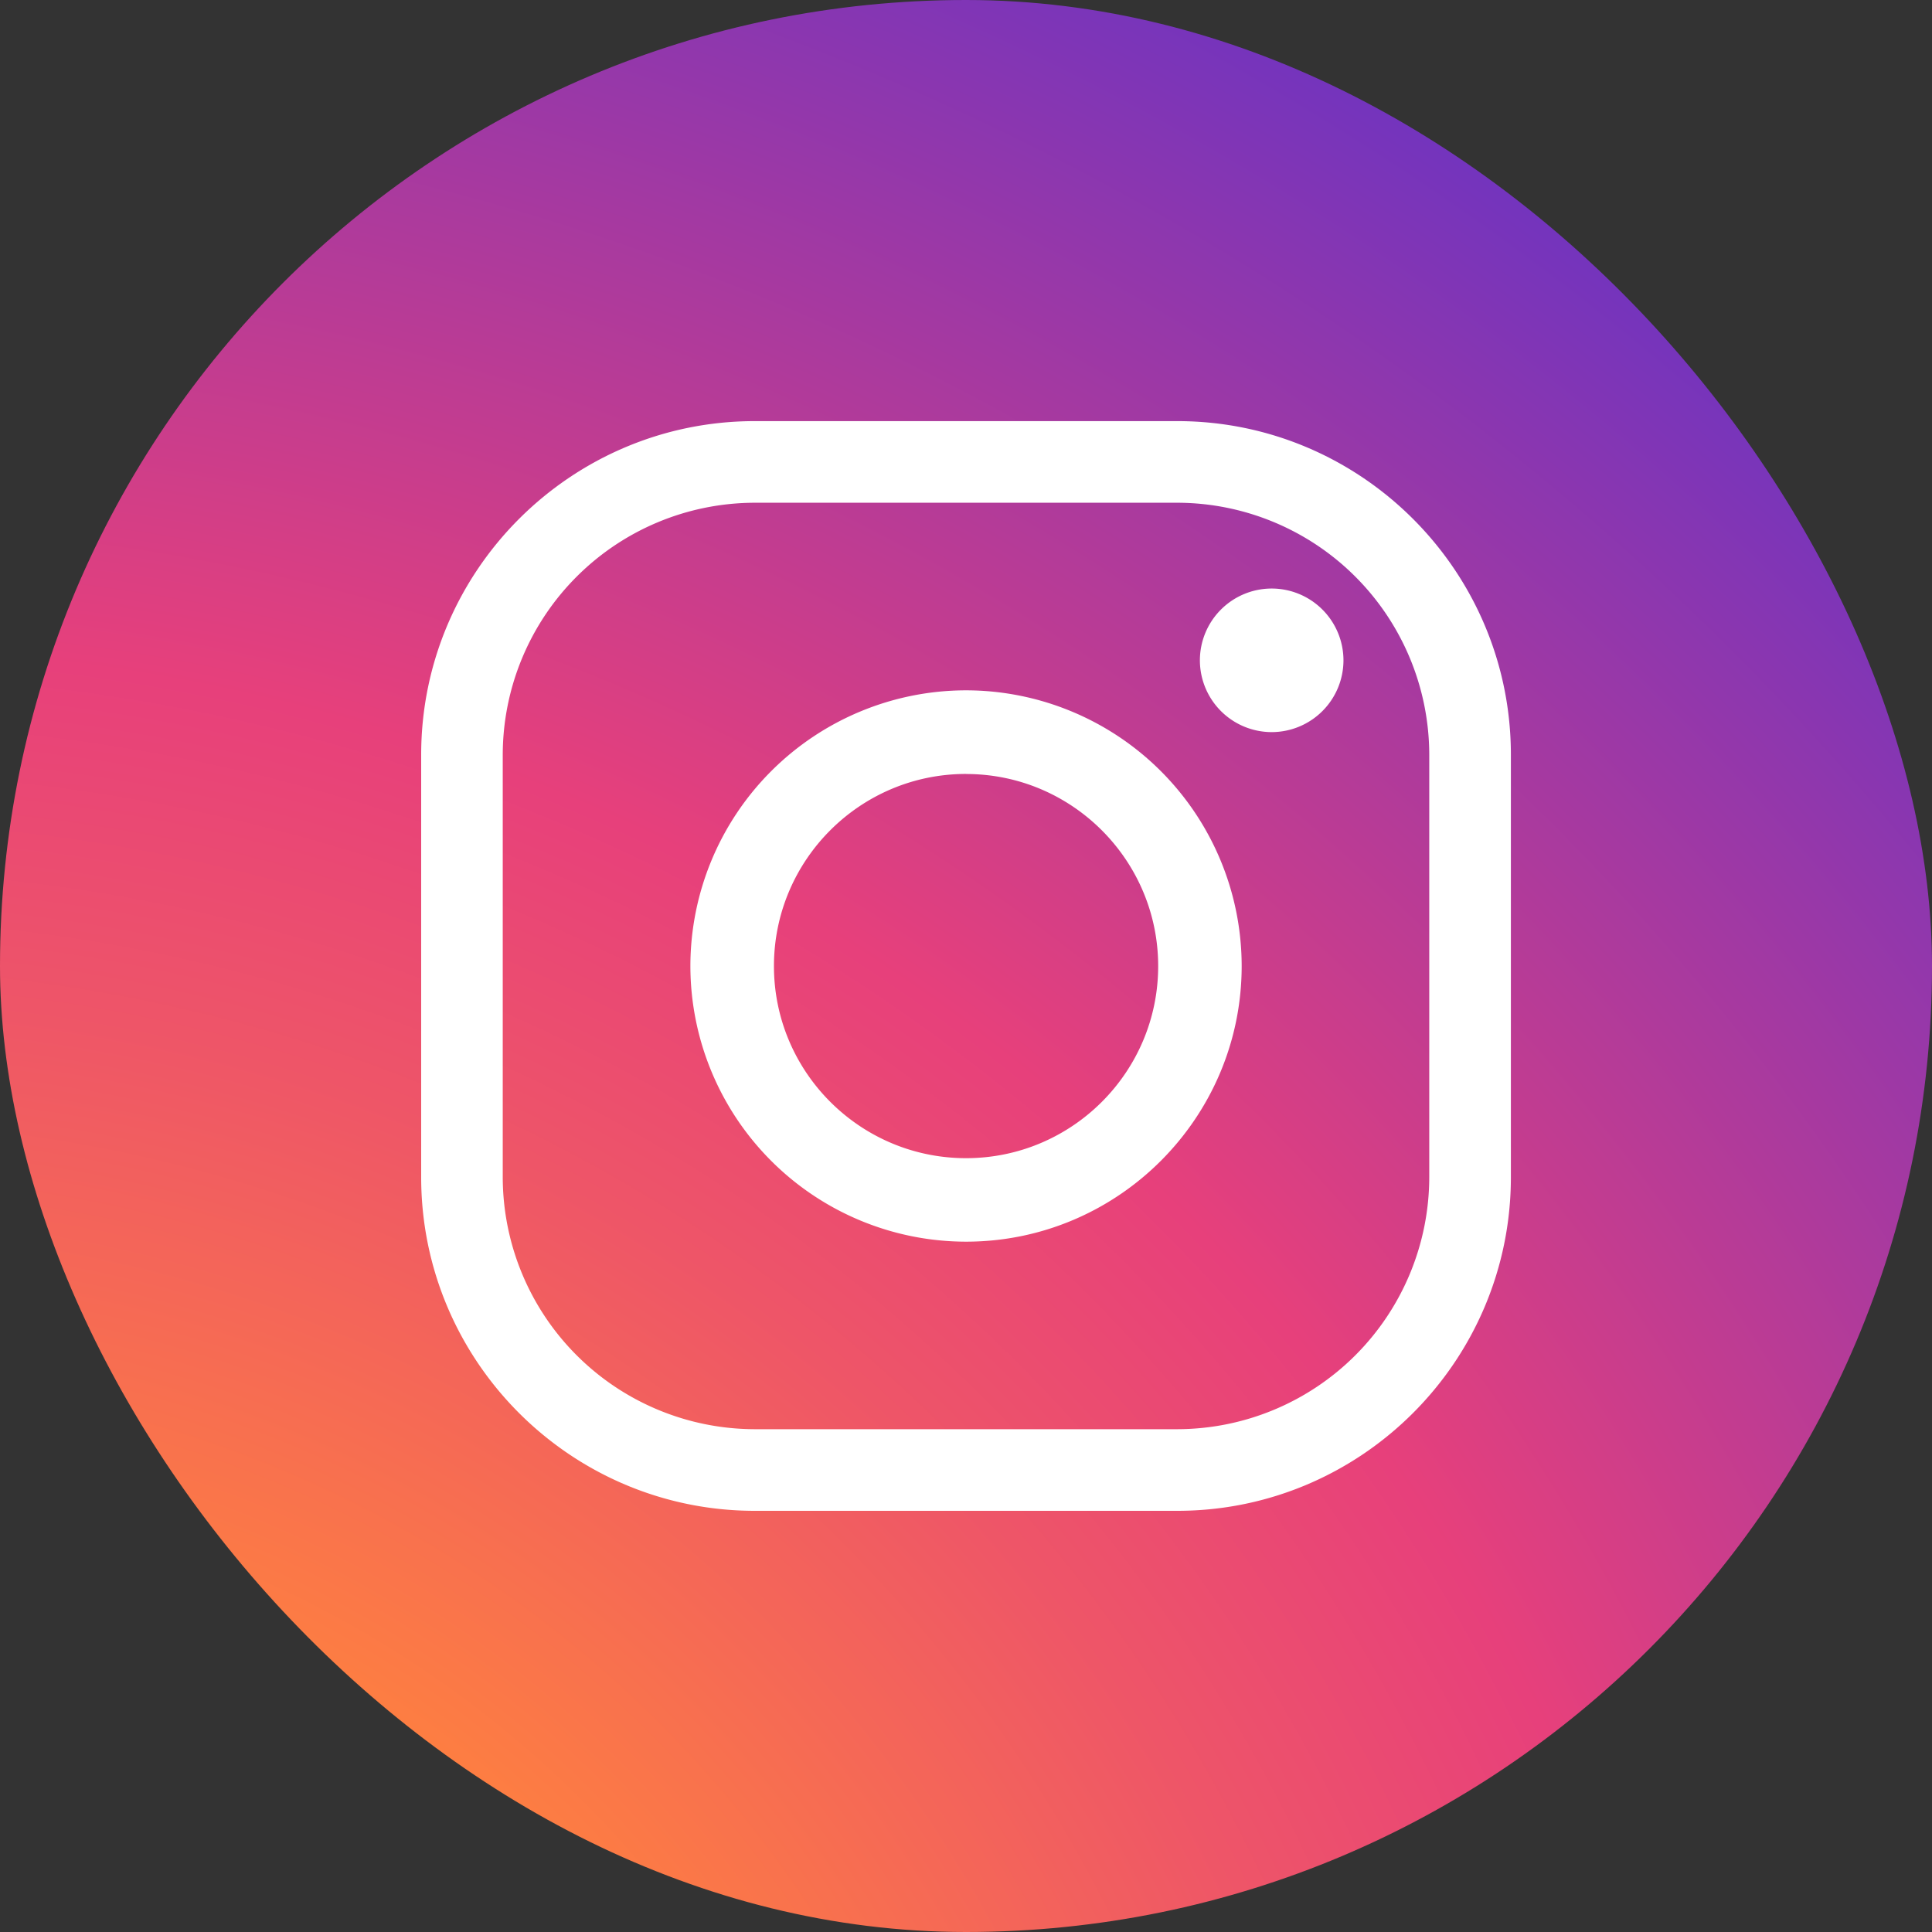 <svg xmlns="http://www.w3.org/2000/svg" width="32" height="32" fill="none" xmlns:v="https://vecta.io/nano"><rect width="100%" height="100%" fill="#333333" stroke="none"/><g clip-path="url(#B)"><path d="M22.705 32H9.295C4.161 32 0 27.839 0 22.705V9.295C0 4.161 4.161 0 9.295 0h13.41C27.839 0 32 4.162 32 9.295v13.41C32 27.839 27.839 32 22.705 32z" fill="url(#A)"/><g fill="#fff"><path d="M19.499 25.024h-6.997c-3.047 0-5.526-2.479-5.526-5.526v-6.997c0-3.047 2.479-5.526 5.526-5.526h6.997c3.047 0 5.526 2.479 5.526 5.526v6.997c0 3.047-2.479 5.526-5.526 5.526zM12.501 8.327a4.18 4.18 0 0 0-4.174 4.174v6.997a4.18 4.18 0 0 0 4.174 4.174h6.997a4.18 4.18 0 0 0 4.175-4.174v-6.997a4.18 4.18 0 0 0-4.175-4.174h-6.997zM16 20.566A4.57 4.57 0 0 1 11.435 16 4.57 4.57 0 0 1 16 11.434 4.57 4.57 0 0 1 20.566 16c0 2.517-2.048 4.566-4.566 4.566zm0-7.747c-1.754 0-3.181 1.427-3.181 3.182s1.427 3.182 3.182 3.182 3.182-1.427 3.182-3.181-1.427-3.182-3.181-3.182zm5.063-.693a1.19 1.19 0 0 0 1.189-1.189 1.19 1.19 0 0 0-1.189-1.189 1.19 1.19 0 0 0-1.189 1.189 1.19 1.19 0 0 0 1.189 1.189z"/></g></g><defs><radialGradient id="A" cx="0" cy="0" r="1" gradientUnits="userSpaceOnUse" gradientTransform="translate(-3.496 43.216) scale(66.713)"><stop stop-color="#f9ed41"/><stop offset=".241" stop-color="#ff833d"/><stop offset=".401" stop-color="#ee5568"/><stop offset=".489" stop-color="#e7407b"/><stop offset="1" stop-color="#0028ff"/></radialGradient><clipPath id="B"><rect width="32" height="32" rx="16" fill="#fff"/></clipPath></defs></svg>
